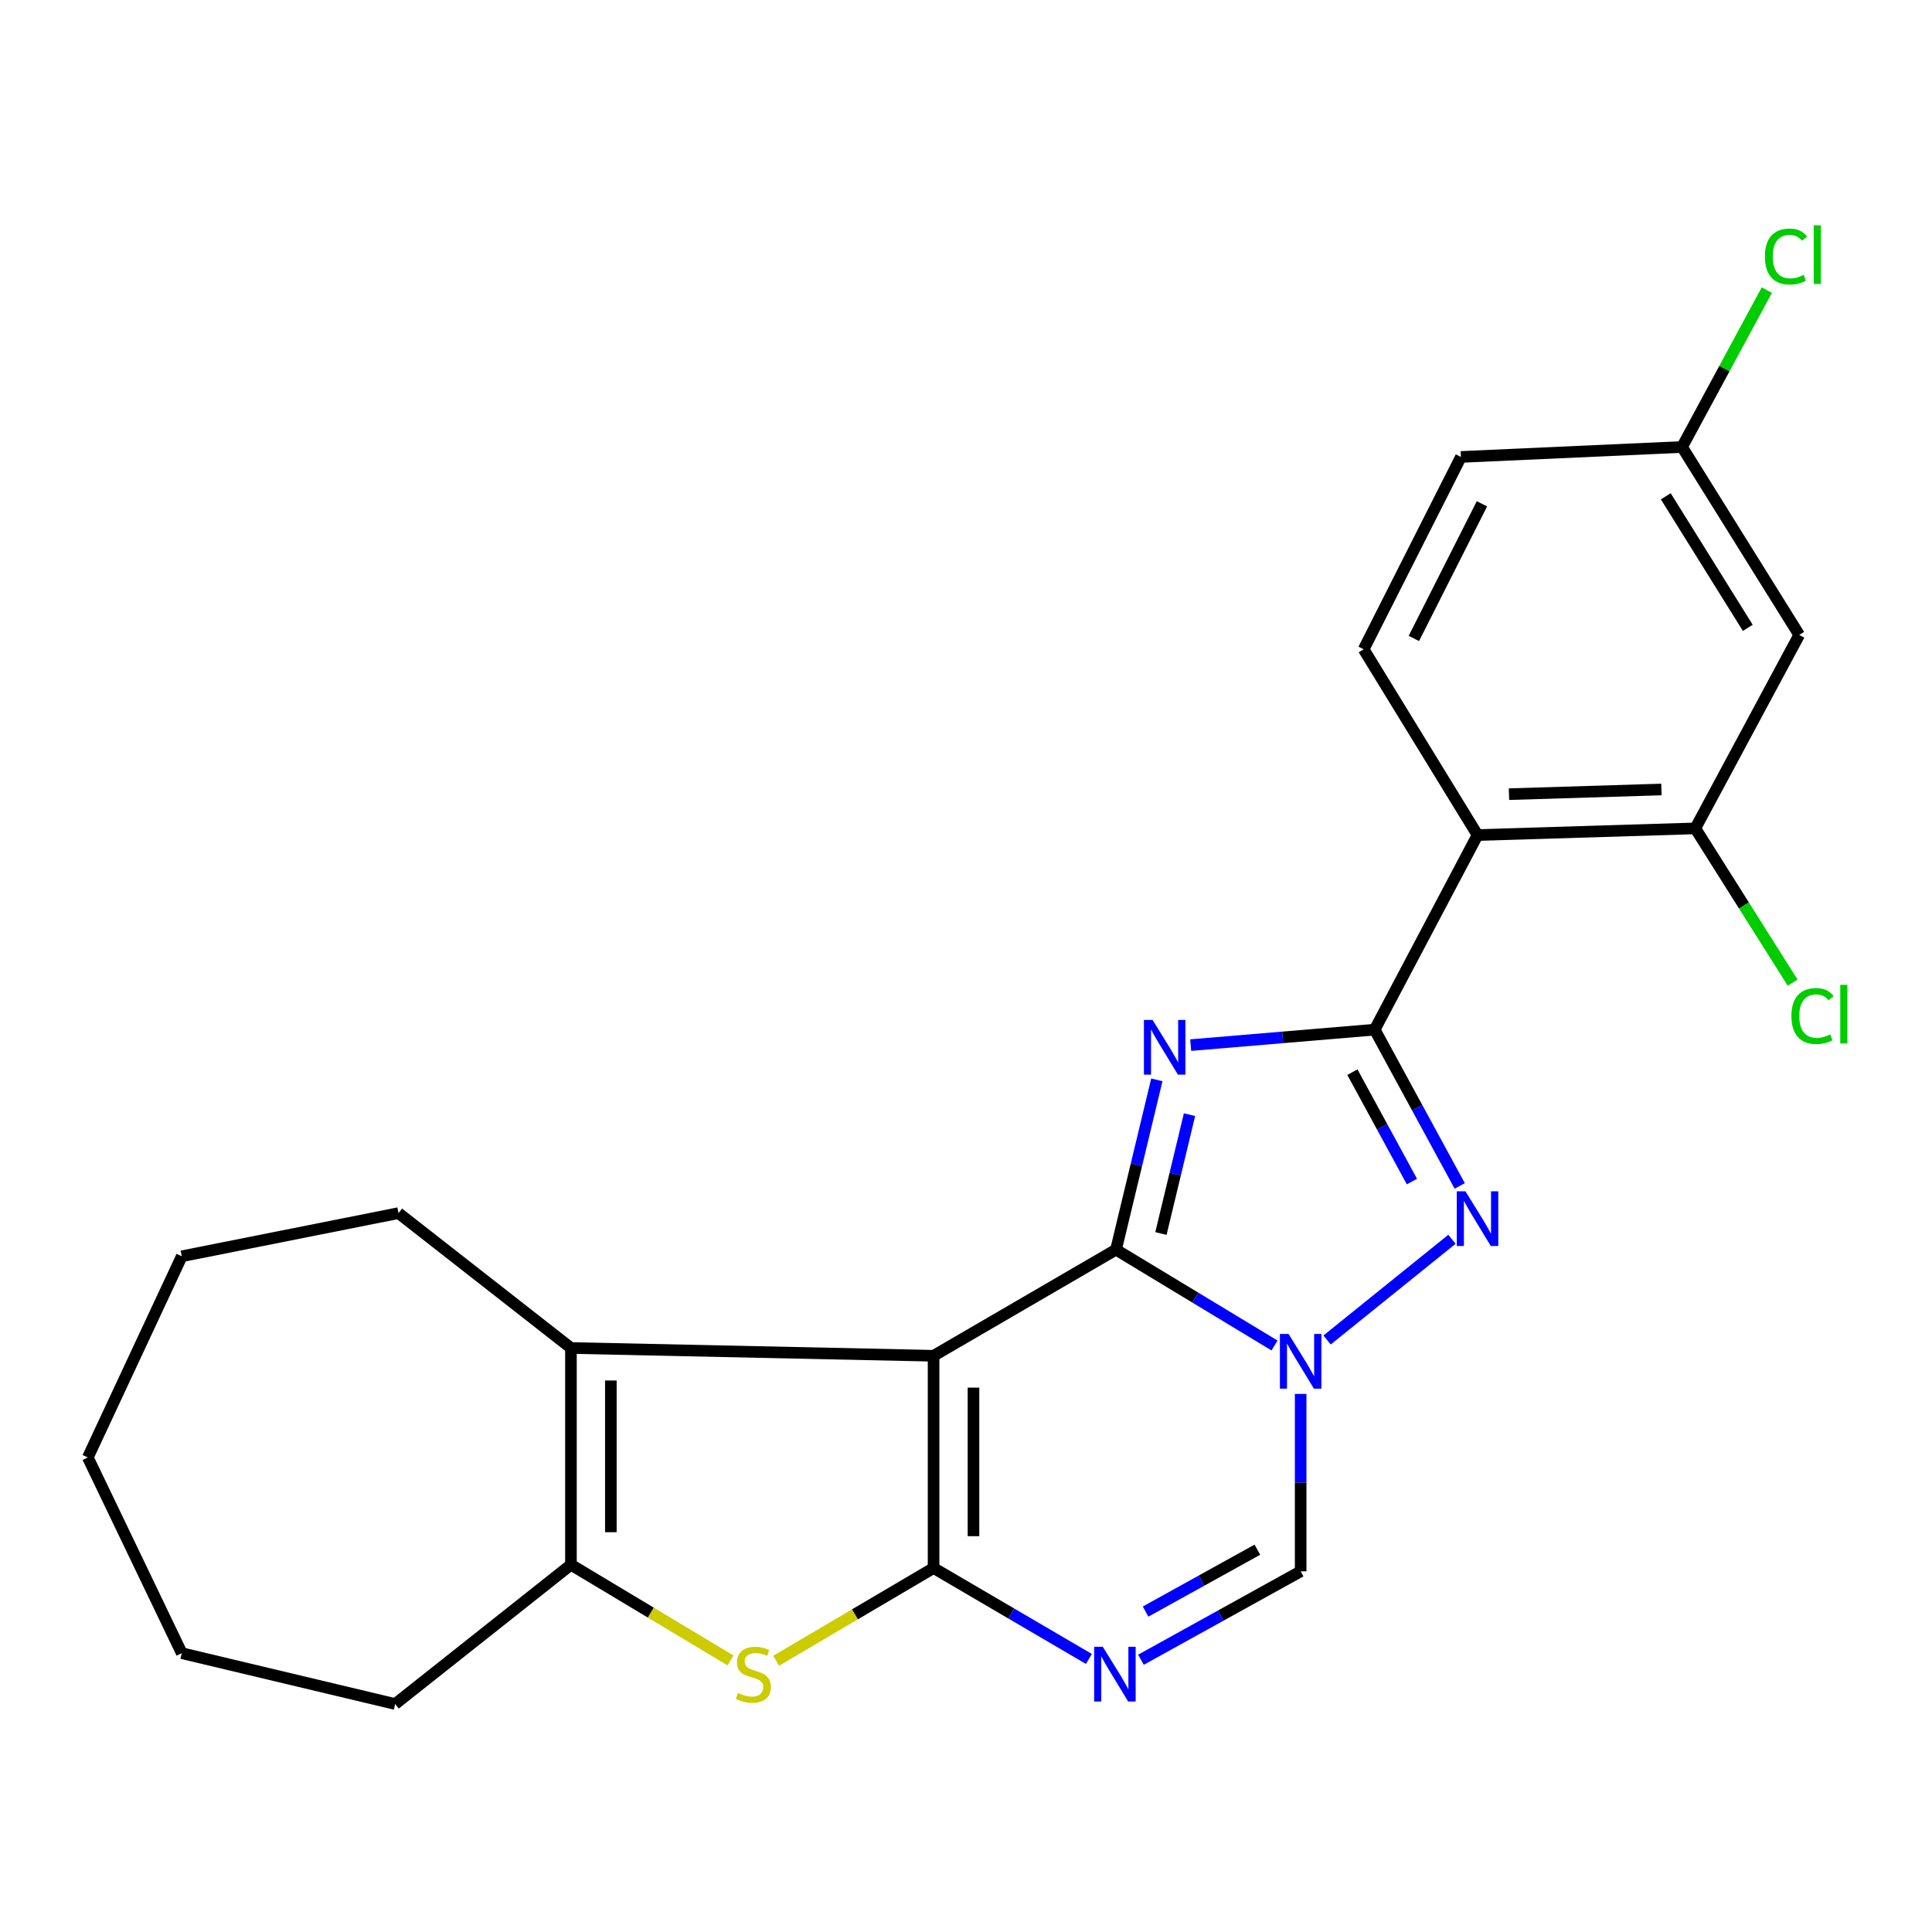 <?xml version='1.0' encoding='iso-8859-1'?>
<svg version='1.1' baseProfile='full'
              xmlns='http://www.w3.org/2000/svg'
                      xmlns:rdkit='http://www.rdkit.org/xml'
                      xmlns:xlink='http://www.w3.org/1999/xlink'
                  xml:space='preserve'
width='1000px' height='1000px' viewBox='0 0 1000 1000'>
<!-- END OF HEADER -->
<rect style='opacity:1.0;fill:#FFFFFF;stroke:none' width='1000' height='1000' x='0' y='0'> </rect>
<path class='bond-0' d='M 577.644,646.818 L 483.22,701.747' style='fill:none;fill-rule:evenodd;stroke:#000000;stroke-width:6px;stroke-linecap:butt;stroke-linejoin:miter;stroke-opacity:1' />
<path class='bond-1' d='M 577.644,646.818 L 588.211,602.875' style='fill:none;fill-rule:evenodd;stroke:#000000;stroke-width:6px;stroke-linecap:butt;stroke-linejoin:miter;stroke-opacity:1' />
<path class='bond-1' d='M 588.211,602.875 L 598.778,558.932' style='fill:none;fill-rule:evenodd;stroke:#0000FF;stroke-width:6px;stroke-linecap:butt;stroke-linejoin:miter;stroke-opacity:1' />
<path class='bond-1' d='M 600.895,638.464 L 608.292,607.704' style='fill:none;fill-rule:evenodd;stroke:#000000;stroke-width:6px;stroke-linecap:butt;stroke-linejoin:miter;stroke-opacity:1' />
<path class='bond-1' d='M 608.292,607.704 L 615.689,576.944' style='fill:none;fill-rule:evenodd;stroke:#0000FF;stroke-width:6px;stroke-linecap:butt;stroke-linejoin:miter;stroke-opacity:1' />
<path class='bond-3' d='M 577.644,646.818 L 618.663,671.62' style='fill:none;fill-rule:evenodd;stroke:#000000;stroke-width:6px;stroke-linecap:butt;stroke-linejoin:miter;stroke-opacity:1' />
<path class='bond-3' d='M 618.663,671.62 L 659.683,696.422' style='fill:none;fill-rule:evenodd;stroke:#0000FF;stroke-width:6px;stroke-linecap:butt;stroke-linejoin:miter;stroke-opacity:1' />
<path class='bond-2' d='M 483.22,701.747 L 483.22,811.604' style='fill:none;fill-rule:evenodd;stroke:#000000;stroke-width:6px;stroke-linecap:butt;stroke-linejoin:miter;stroke-opacity:1' />
<path class='bond-2' d='M 503.874,718.226 L 503.874,795.126' style='fill:none;fill-rule:evenodd;stroke:#000000;stroke-width:6px;stroke-linecap:butt;stroke-linejoin:miter;stroke-opacity:1' />
<path class='bond-8' d='M 483.22,701.747 L 295.519,697.719' style='fill:none;fill-rule:evenodd;stroke:#000000;stroke-width:6px;stroke-linecap:butt;stroke-linejoin:miter;stroke-opacity:1' />
<path class='bond-4' d='M 616.298,540.947 L 663.919,536.946' style='fill:none;fill-rule:evenodd;stroke:#0000FF;stroke-width:6px;stroke-linecap:butt;stroke-linejoin:miter;stroke-opacity:1' />
<path class='bond-4' d='M 663.919,536.946 L 711.54,532.945' style='fill:none;fill-rule:evenodd;stroke:#000000;stroke-width:6px;stroke-linecap:butt;stroke-linejoin:miter;stroke-opacity:1' />
<path class='bond-7' d='M 483.22,811.604 L 442.475,835.603' style='fill:none;fill-rule:evenodd;stroke:#000000;stroke-width:6px;stroke-linecap:butt;stroke-linejoin:miter;stroke-opacity:1' />
<path class='bond-7' d='M 442.475,835.603 L 401.729,859.602' style='fill:none;fill-rule:evenodd;stroke:#CCCC00;stroke-width:6px;stroke-linecap:butt;stroke-linejoin:miter;stroke-opacity:1' />
<path class='bond-25' d='M 483.22,811.604 L 523.415,835.135' style='fill:none;fill-rule:evenodd;stroke:#000000;stroke-width:6px;stroke-linecap:butt;stroke-linejoin:miter;stroke-opacity:1' />
<path class='bond-25' d='M 523.415,835.135 L 563.611,858.666' style='fill:none;fill-rule:evenodd;stroke:#0000FF;stroke-width:6px;stroke-linecap:butt;stroke-linejoin:miter;stroke-opacity:1' />
<path class='bond-5' d='M 686.895,693.573 L 751.529,641.454' style='fill:none;fill-rule:evenodd;stroke:#0000FF;stroke-width:6px;stroke-linecap:butt;stroke-linejoin:miter;stroke-opacity:1' />
<path class='bond-11' d='M 673.215,721.482 L 673.215,767.404' style='fill:none;fill-rule:evenodd;stroke:#0000FF;stroke-width:6px;stroke-linecap:butt;stroke-linejoin:miter;stroke-opacity:1' />
<path class='bond-11' d='M 673.215,767.404 L 673.215,813.325' style='fill:none;fill-rule:evenodd;stroke:#000000;stroke-width:6px;stroke-linecap:butt;stroke-linejoin:miter;stroke-opacity:1' />
<path class='bond-9' d='M 711.54,532.945 L 764.77,432.221' style='fill:none;fill-rule:evenodd;stroke:#000000;stroke-width:6px;stroke-linecap:butt;stroke-linejoin:miter;stroke-opacity:1' />
<path class='bond-24' d='M 711.54,532.945 L 733.546,573.389' style='fill:none;fill-rule:evenodd;stroke:#000000;stroke-width:6px;stroke-linecap:butt;stroke-linejoin:miter;stroke-opacity:1' />
<path class='bond-24' d='M 733.546,573.389 L 755.551,613.833' style='fill:none;fill-rule:evenodd;stroke:#0000FF;stroke-width:6px;stroke-linecap:butt;stroke-linejoin:miter;stroke-opacity:1' />
<path class='bond-24' d='M 699.999,554.949 L 715.403,583.26' style='fill:none;fill-rule:evenodd;stroke:#000000;stroke-width:6px;stroke-linecap:butt;stroke-linejoin:miter;stroke-opacity:1' />
<path class='bond-24' d='M 715.403,583.26 L 730.807,611.571' style='fill:none;fill-rule:evenodd;stroke:#0000FF;stroke-width:6px;stroke-linecap:butt;stroke-linejoin:miter;stroke-opacity:1' />
<path class='bond-6' d='M 590.557,859.079 L 631.886,836.202' style='fill:none;fill-rule:evenodd;stroke:#0000FF;stroke-width:6px;stroke-linecap:butt;stroke-linejoin:miter;stroke-opacity:1' />
<path class='bond-6' d='M 631.886,836.202 L 673.215,813.325' style='fill:none;fill-rule:evenodd;stroke:#000000;stroke-width:6px;stroke-linecap:butt;stroke-linejoin:miter;stroke-opacity:1' />
<path class='bond-6' d='M 592.953,834.145 L 621.884,818.131' style='fill:none;fill-rule:evenodd;stroke:#0000FF;stroke-width:6px;stroke-linecap:butt;stroke-linejoin:miter;stroke-opacity:1' />
<path class='bond-6' d='M 621.884,818.131 L 650.814,802.118' style='fill:none;fill-rule:evenodd;stroke:#000000;stroke-width:6px;stroke-linecap:butt;stroke-linejoin:miter;stroke-opacity:1' />
<path class='bond-26' d='M 378.11,859.445 L 336.815,834.67' style='fill:none;fill-rule:evenodd;stroke:#CCCC00;stroke-width:6px;stroke-linecap:butt;stroke-linejoin:miter;stroke-opacity:1' />
<path class='bond-26' d='M 336.815,834.67 L 295.519,809.894' style='fill:none;fill-rule:evenodd;stroke:#000000;stroke-width:6px;stroke-linecap:butt;stroke-linejoin:miter;stroke-opacity:1' />
<path class='bond-10' d='M 295.519,697.719 L 295.519,809.894' style='fill:none;fill-rule:evenodd;stroke:#000000;stroke-width:6px;stroke-linecap:butt;stroke-linejoin:miter;stroke-opacity:1' />
<path class='bond-10' d='M 316.173,714.546 L 316.173,793.068' style='fill:none;fill-rule:evenodd;stroke:#000000;stroke-width:6px;stroke-linecap:butt;stroke-linejoin:miter;stroke-opacity:1' />
<path class='bond-18' d='M 295.519,697.719 L 206.27,627.908' style='fill:none;fill-rule:evenodd;stroke:#000000;stroke-width:6px;stroke-linecap:butt;stroke-linejoin:miter;stroke-opacity:1' />
<path class='bond-12' d='M 764.77,432.221 L 877.485,428.768' style='fill:none;fill-rule:evenodd;stroke:#000000;stroke-width:6px;stroke-linecap:butt;stroke-linejoin:miter;stroke-opacity:1' />
<path class='bond-12' d='M 781.045,411.059 L 859.945,408.641' style='fill:none;fill-rule:evenodd;stroke:#000000;stroke-width:6px;stroke-linecap:butt;stroke-linejoin:miter;stroke-opacity:1' />
<path class='bond-13' d='M 764.77,432.221 L 705.826,336.076' style='fill:none;fill-rule:evenodd;stroke:#000000;stroke-width:6px;stroke-linecap:butt;stroke-linejoin:miter;stroke-opacity:1' />
<path class='bond-20' d='M 295.519,809.894 L 204.538,882' style='fill:none;fill-rule:evenodd;stroke:#000000;stroke-width:6px;stroke-linecap:butt;stroke-linejoin:miter;stroke-opacity:1' />
<path class='bond-14' d='M 877.485,428.768 L 931.277,328.641' style='fill:none;fill-rule:evenodd;stroke:#000000;stroke-width:6px;stroke-linecap:butt;stroke-linejoin:miter;stroke-opacity:1' />
<path class='bond-16' d='M 877.485,428.768 L 902.675,468.695' style='fill:none;fill-rule:evenodd;stroke:#000000;stroke-width:6px;stroke-linecap:butt;stroke-linejoin:miter;stroke-opacity:1' />
<path class='bond-16' d='M 902.675,468.695 L 927.865,508.622' style='fill:none;fill-rule:evenodd;stroke:#00CC00;stroke-width:6px;stroke-linecap:butt;stroke-linejoin:miter;stroke-opacity:1' />
<path class='bond-17' d='M 705.826,336.076 L 756.176,236.512' style='fill:none;fill-rule:evenodd;stroke:#000000;stroke-width:6px;stroke-linecap:butt;stroke-linejoin:miter;stroke-opacity:1' />
<path class='bond-17' d='M 731.81,330.463 L 767.055,260.767' style='fill:none;fill-rule:evenodd;stroke:#000000;stroke-width:6px;stroke-linecap:butt;stroke-linejoin:miter;stroke-opacity:1' />
<path class='bond-28' d='M 931.277,328.641 L 870.635,231.36' style='fill:none;fill-rule:evenodd;stroke:#000000;stroke-width:6px;stroke-linecap:butt;stroke-linejoin:miter;stroke-opacity:1' />
<path class='bond-28' d='M 904.654,324.975 L 862.203,256.878' style='fill:none;fill-rule:evenodd;stroke:#000000;stroke-width:6px;stroke-linecap:butt;stroke-linejoin:miter;stroke-opacity:1' />
<path class='bond-15' d='M 870.635,231.36 L 756.176,236.512' style='fill:none;fill-rule:evenodd;stroke:#000000;stroke-width:6px;stroke-linecap:butt;stroke-linejoin:miter;stroke-opacity:1' />
<path class='bond-19' d='M 870.635,231.36 L 892.569,190.762' style='fill:none;fill-rule:evenodd;stroke:#000000;stroke-width:6px;stroke-linecap:butt;stroke-linejoin:miter;stroke-opacity:1' />
<path class='bond-19' d='M 892.569,190.762 L 914.503,150.164' style='fill:none;fill-rule:evenodd;stroke:#00CC00;stroke-width:6px;stroke-linecap:butt;stroke-linejoin:miter;stroke-opacity:1' />
<path class='bond-21' d='M 206.27,627.908 L 94.084,650.249' style='fill:none;fill-rule:evenodd;stroke:#000000;stroke-width:6px;stroke-linecap:butt;stroke-linejoin:miter;stroke-opacity:1' />
<path class='bond-22' d='M 204.538,882 L 94.084,855.678' style='fill:none;fill-rule:evenodd;stroke:#000000;stroke-width:6px;stroke-linecap:butt;stroke-linejoin:miter;stroke-opacity:1' />
<path class='bond-23' d='M 94.084,650.249 L 45.455,754.381' style='fill:none;fill-rule:evenodd;stroke:#000000;stroke-width:6px;stroke-linecap:butt;stroke-linejoin:miter;stroke-opacity:1' />
<path class='bond-27' d='M 94.084,855.678 L 45.455,754.381' style='fill:none;fill-rule:evenodd;stroke:#000000;stroke-width:6px;stroke-linecap:butt;stroke-linejoin:miter;stroke-opacity:1' />
<path  class='atom-2' d='M 596.57 527.919
L 605.85 542.919
Q 606.77 544.399, 608.25 547.079
Q 609.73 549.759, 609.81 549.919
L 609.81 527.919
L 613.57 527.919
L 613.57 556.239
L 609.69 556.239
L 599.73 539.839
Q 598.57 537.919, 597.33 535.719
Q 596.13 533.519, 595.77 532.839
L 595.77 556.239
L 592.09 556.239
L 592.09 527.919
L 596.57 527.919
' fill='#0000FF'/>
<path  class='atom-4' d='M 666.955 690.444
L 676.235 705.444
Q 677.155 706.924, 678.635 709.604
Q 680.115 712.284, 680.195 712.444
L 680.195 690.444
L 683.955 690.444
L 683.955 718.764
L 680.075 718.764
L 670.115 702.364
Q 668.955 700.444, 667.715 698.244
Q 666.515 696.044, 666.155 695.364
L 666.155 718.764
L 662.475 718.764
L 662.475 690.444
L 666.955 690.444
' fill='#0000FF'/>
<path  class='atom-6' d='M 758.51 616.617
L 767.79 631.617
Q 768.71 633.097, 770.19 635.777
Q 771.67 638.457, 771.75 638.617
L 771.75 616.617
L 775.51 616.617
L 775.51 644.937
L 771.63 644.937
L 761.67 628.537
Q 760.51 626.617, 759.27 624.417
Q 758.07 622.217, 757.71 621.537
L 757.71 644.937
L 754.03 644.937
L 754.03 616.617
L 758.51 616.617
' fill='#0000FF'/>
<path  class='atom-7' d='M 570.81 852.384
L 580.09 867.384
Q 581.01 868.864, 582.49 871.544
Q 583.97 874.224, 584.05 874.384
L 584.05 852.384
L 587.81 852.384
L 587.81 880.704
L 583.93 880.704
L 573.97 864.304
Q 572.81 862.384, 571.57 860.184
Q 570.37 857.984, 570.01 857.304
L 570.01 880.704
L 566.33 880.704
L 566.33 852.384
L 570.81 852.384
' fill='#0000FF'/>
<path  class='atom-8' d='M 381.943 876.264
Q 382.263 876.384, 383.583 876.944
Q 384.903 877.504, 386.343 877.864
Q 387.823 878.184, 389.263 878.184
Q 391.943 878.184, 393.503 876.904
Q 395.063 875.584, 395.063 873.304
Q 395.063 871.744, 394.263 870.784
Q 393.503 869.824, 392.303 869.304
Q 391.103 868.784, 389.103 868.184
Q 386.583 867.424, 385.063 866.704
Q 383.583 865.984, 382.503 864.464
Q 381.463 862.944, 381.463 860.384
Q 381.463 856.824, 383.863 854.624
Q 386.303 852.424, 391.103 852.424
Q 394.383 852.424, 398.103 853.984
L 397.183 857.064
Q 393.783 855.664, 391.223 855.664
Q 388.463 855.664, 386.943 856.824
Q 385.423 857.944, 385.463 859.904
Q 385.463 861.424, 386.223 862.344
Q 387.023 863.264, 388.143 863.784
Q 389.303 864.304, 391.223 864.904
Q 393.783 865.704, 395.303 866.504
Q 396.823 867.304, 397.903 868.944
Q 399.023 870.544, 399.023 873.304
Q 399.023 877.224, 396.383 879.344
Q 393.783 881.424, 389.423 881.424
Q 386.903 881.424, 384.983 880.864
Q 383.103 880.344, 380.863 879.424
L 381.943 876.264
' fill='#CCCC00'/>
<path  class='atom-17' d='M 927.231 525.904
Q 927.231 518.864, 930.511 515.184
Q 933.831 511.464, 940.111 511.464
Q 945.951 511.464, 949.071 515.584
L 946.431 517.744
Q 944.151 514.744, 940.111 514.744
Q 935.831 514.744, 933.551 517.624
Q 931.311 520.464, 931.311 525.904
Q 931.311 531.504, 933.631 534.384
Q 935.991 537.264, 940.551 537.264
Q 943.671 537.264, 947.311 535.384
L 948.431 538.384
Q 946.951 539.344, 944.711 539.904
Q 942.471 540.464, 939.991 540.464
Q 933.831 540.464, 930.511 536.704
Q 927.231 532.944, 927.231 525.904
' fill='#00CC00'/>
<path  class='atom-17' d='M 952.511 509.744
L 956.191 509.744
L 956.191 540.104
L 952.511 540.104
L 952.511 509.744
' fill='#00CC00'/>
<path  class='atom-20' d='M 913.507 132.775
Q 913.507 125.735, 916.787 122.055
Q 920.107 118.335, 926.387 118.335
Q 932.227 118.335, 935.347 122.455
L 932.707 124.615
Q 930.427 121.615, 926.387 121.615
Q 922.107 121.615, 919.827 124.495
Q 917.587 127.335, 917.587 132.775
Q 917.587 138.375, 919.907 141.255
Q 922.267 144.135, 926.827 144.135
Q 929.947 144.135, 933.587 142.255
L 934.707 145.255
Q 933.227 146.215, 930.987 146.775
Q 928.747 147.335, 926.267 147.335
Q 920.107 147.335, 916.787 143.575
Q 913.507 139.815, 913.507 132.775
' fill='#00CC00'/>
<path  class='atom-20' d='M 938.787 116.615
L 942.467 116.615
L 942.467 146.975
L 938.787 146.975
L 938.787 116.615
' fill='#00CC00'/>
</svg>
